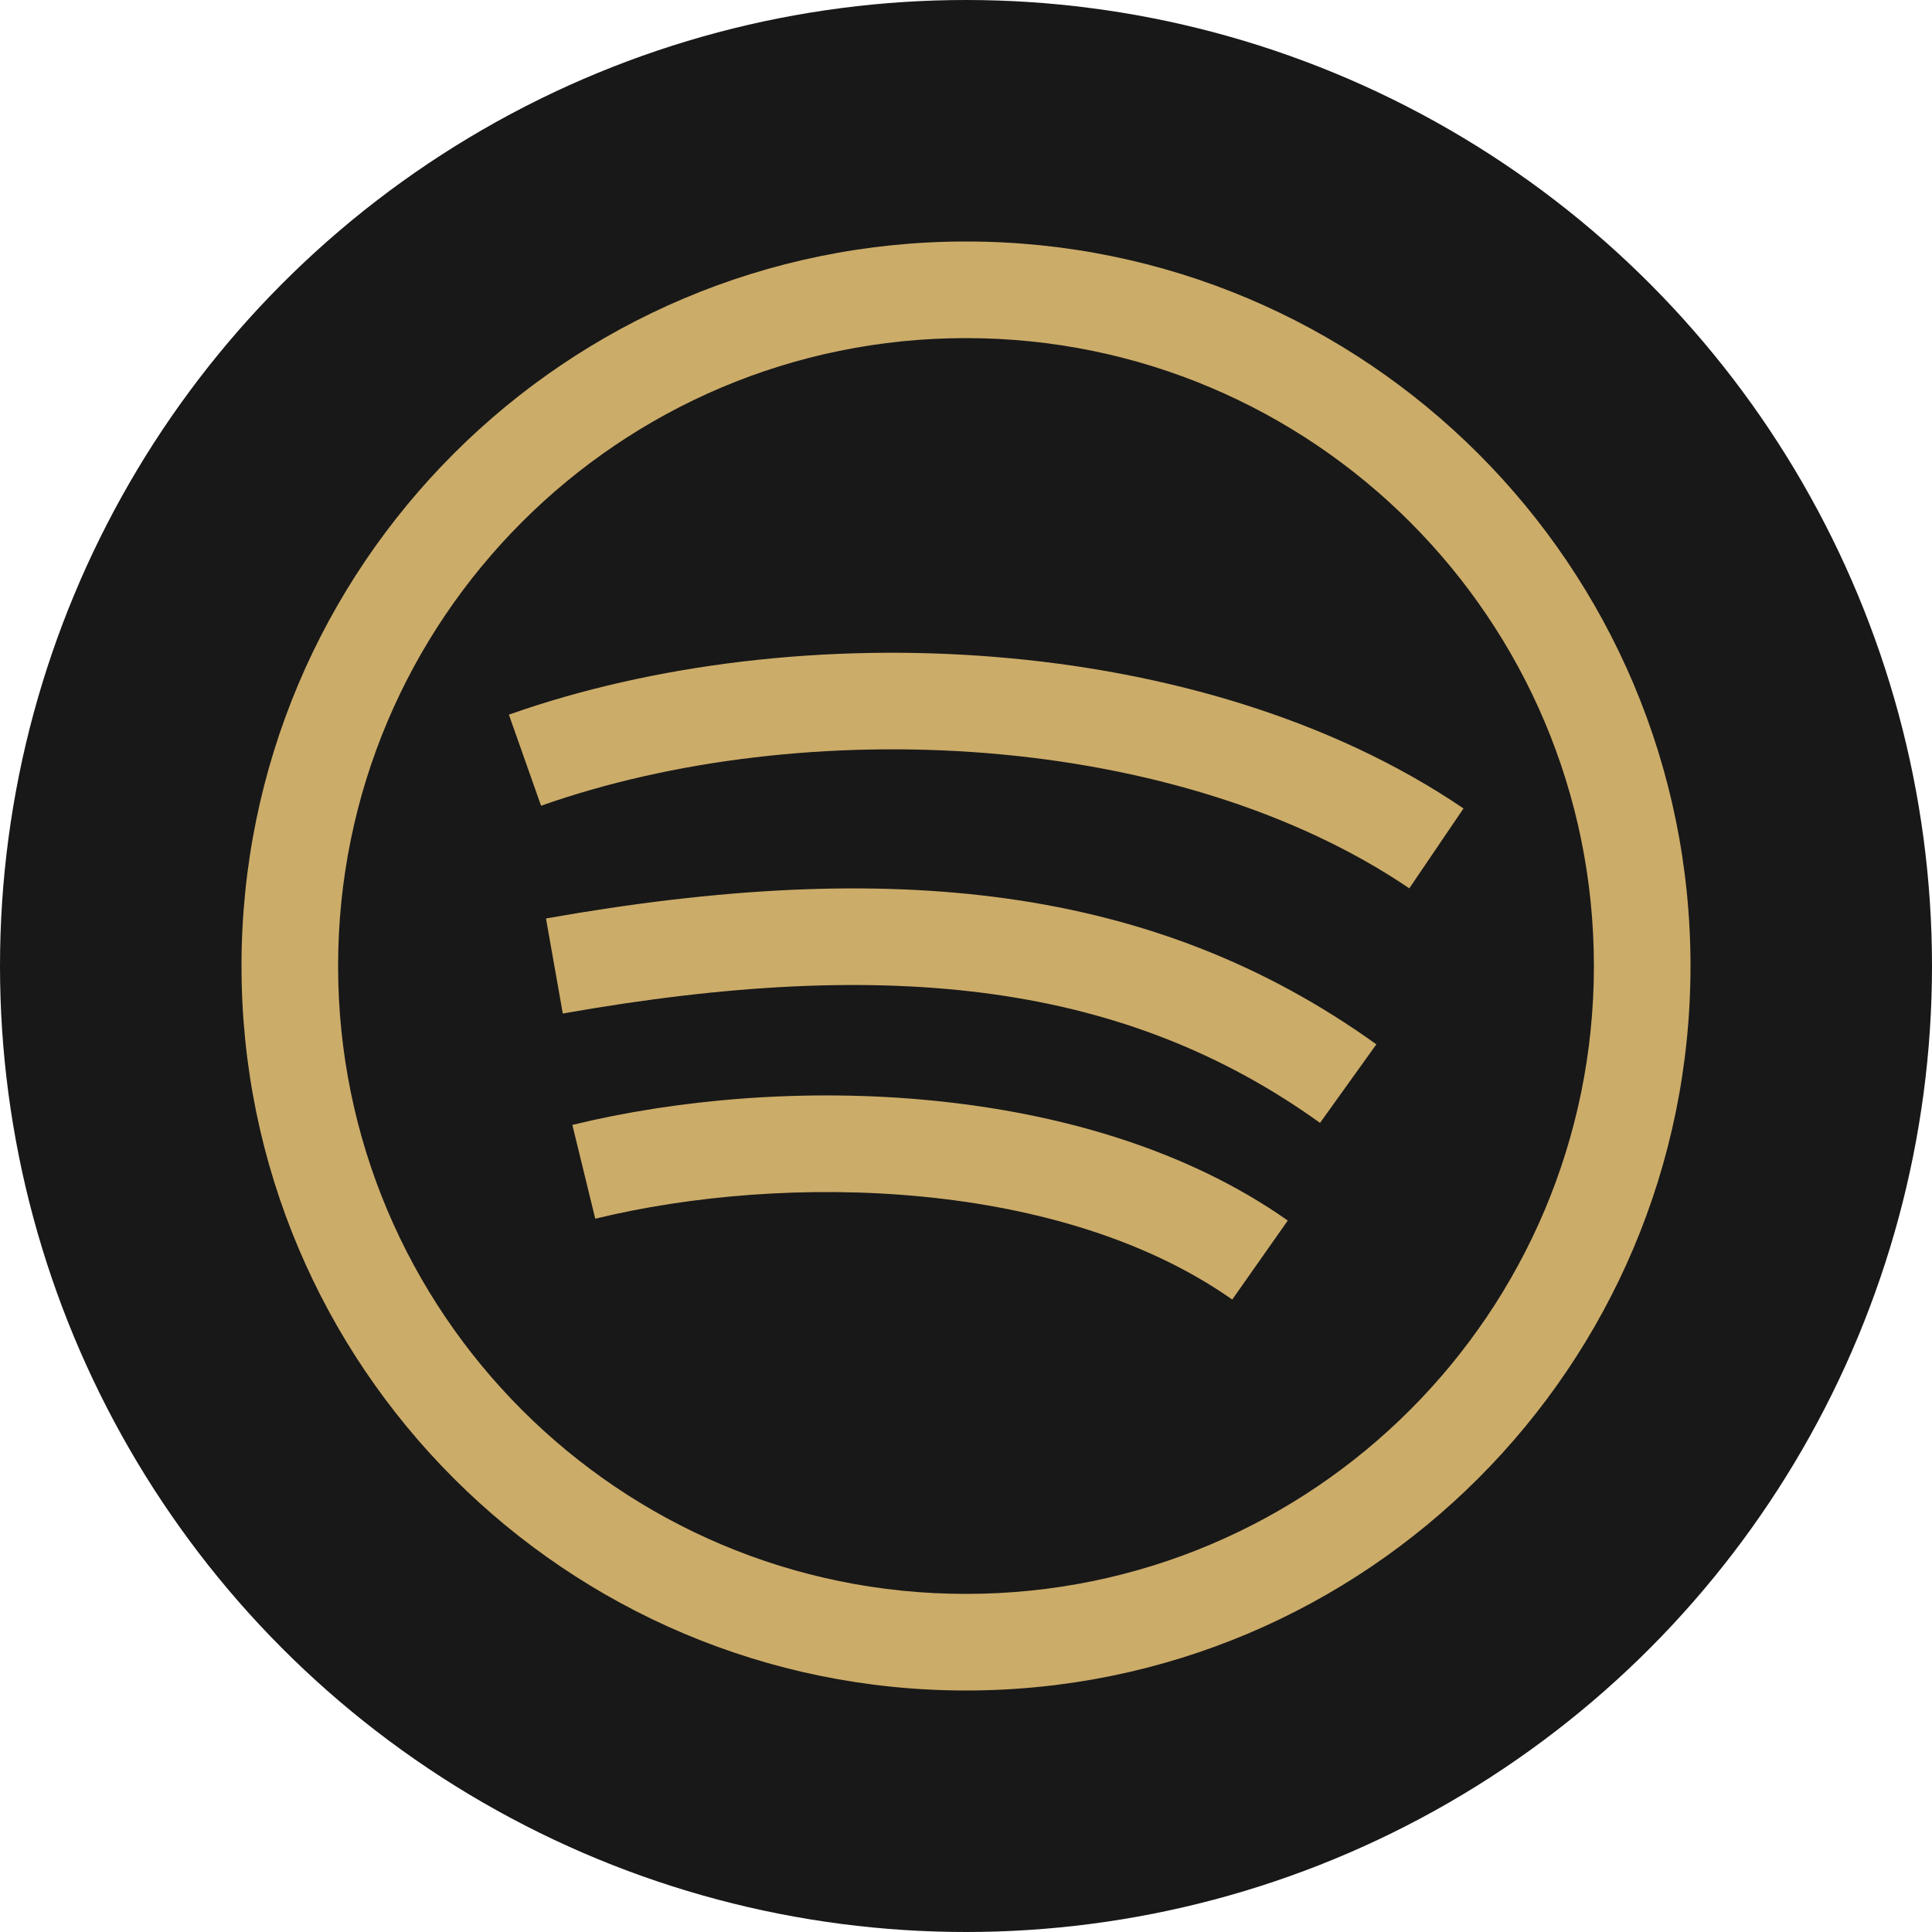 <?xml version="1.0" encoding="UTF-8" standalone="no"?>
<!-- Uploaded to: SVG Repo, www.svgrepo.com, Generator: SVG Repo Mixer Tools -->

<svg
   xmlns:dc="http://purl.org/dc/elements/1.1/"
   xmlns:cc="http://creativecommons.org/ns#"
   xmlns:rdf="http://www.w3.org/1999/02/22-rdf-syntax-ns#"
   xmlns:svg="http://www.w3.org/2000/svg"
   xmlns="http://www.w3.org/2000/svg"
   xmlns:sodipodi="http://sodipodi.sourceforge.net/DTD/sodipodi-0.dtd"
   xmlns:inkscape="http://www.inkscape.org/namespaces/inkscape"
   fill="#000000"
   width="800px"
   height="800px"
   viewBox="0 0 32 32"
   version="1.1"
   id="svg4"
   sodipodi:docname="Spotify-Logo-Black.svg"
   inkscape:version="0.92.5 (2060ec1f9f, 2020-04-08)">
  <defs
     id="defs8">
    <marker
       inkscape:stockid="Arrow1Lstart"
       orient="auto"
       refY="0.0"
       refX="0.0"
       id="marker7675"
       style="overflow:visible"
       inkscape:isstock="true">
      <path
         id="path7673"
         d="M 0.0,0.0 L 5.0,-5.0 L -12.5,0.0 L 5.0,5.0 L 0.0,0.0 z "
         style="fill-rule:evenodd;stroke:#000000;stroke-width:1.0pt"
         transform="scale(0.8) translate(12.5,0)" />
    </marker>
    <marker
       inkscape:stockid="Arrow1Lstart"
       orient="auto"
       refY="0.0"
       refX="0.0"
       id="Arrow1Lstart"
       style="overflow:visible"
       inkscape:isstock="true">
      <path
         id="path7403"
         d="M 0.0,0.0 L 5.0,-5.0 L -12.5,0.0 L 5.0,5.0 L 0.0,0.0 z "
         style="fill-rule:evenodd;stroke:#000000;stroke-width:1.0pt"
         transform="scale(0.8) translate(12.5,0)" />
    </marker>
  </defs>
  <sodipodi:namedview
     pagecolor="#ffffff"
     bordercolor="#666666"
     borderopacity="1"
     objecttolerance="10"
     gridtolerance="10"
     guidetolerance="10"
     inkscape:pageopacity="0"
     inkscape:pageshadow="2"
     inkscape:window-width="1866"
     inkscape:window-height="1016"
     id="namedview6"
     showgrid="false"
     inkscape:zoom="0.417193"
     inkscape:cx="-650.32424"
     inkscape:cy="321.03524"
     inkscape:window-x="54"
     inkscape:window-y="27"
     inkscape:window-maximized="1"
     inkscape:current-layer="svg4" />
  <circle
     cx="16"
     cy="16"
     r="16"
     id="circle2"
     style="fill:#181818;fill-opacity:1" />
  <style
     id="style2"
     type="text/css">
	.st0{fill:none;stroke:#000000;stroke-width:2;stroke-linecap:round;stroke-linejoin:round;stroke-miterlimit:10;}
	.st1{fill:none;stroke:#000000;stroke-width:2;}
	.st2{fill:none;stroke:#000000;stroke-width:2;stroke-miterlimit:10;}
</style>
  <g
     style="fill:#ccac69;fill-opacity:1"
     id="g928"
     transform="matrix(1.6,0,0,1.6,4,4)">
    <path
       style="fill:#ccac69;fill-opacity:1"
       id="path2"
       d="M 14,7.5 C 14,11.09 11.09,14 7.5,14 v 1 C 11.643,15 15,11.642 15,7.5 Z M 7.5,14 C 3.91,14 1,11.09 1,7.5 H 0 C 0,11.642 3.357,15 7.5,15 Z M 1,7.5 C 1,3.91 3.91,1 7.5,1 V 0 C 3.357,0 0,3.358 0,7.5 Z M 7.5,1 C 11.09,1 14,3.91 14,7.5 h 1 C 15,3.358 11.643,0 7.5,0 Z M 3.662,10.116 C 4.648,9.876 5.861,9.771 7.054,9.888 8.25,10.005 9.388,10.342 10.256,10.953 l 0.575,-0.818 C 9.778,9.394 8.456,9.021 7.152,8.893 5.845,8.764 4.519,8.878 3.425,9.145 Z M 3.326,7.992 C 6.772,7.383 9.174,7.695 11.165,9.124 L 11.748,8.311 C 9.45,6.661 6.732,6.374 3.152,7.008 Z M 3.101,5.841 C 4.454,5.363 6.104,5.165 7.725,5.297 9.348,5.43 10.904,5.892 12.089,6.696 L 12.65,5.869 C 11.286,4.942 9.551,4.443 7.807,4.301 6.061,4.158 4.268,4.368 2.768,4.898 Z"
       inkscape:connector-curvature="0" />
  </g>
</svg>

